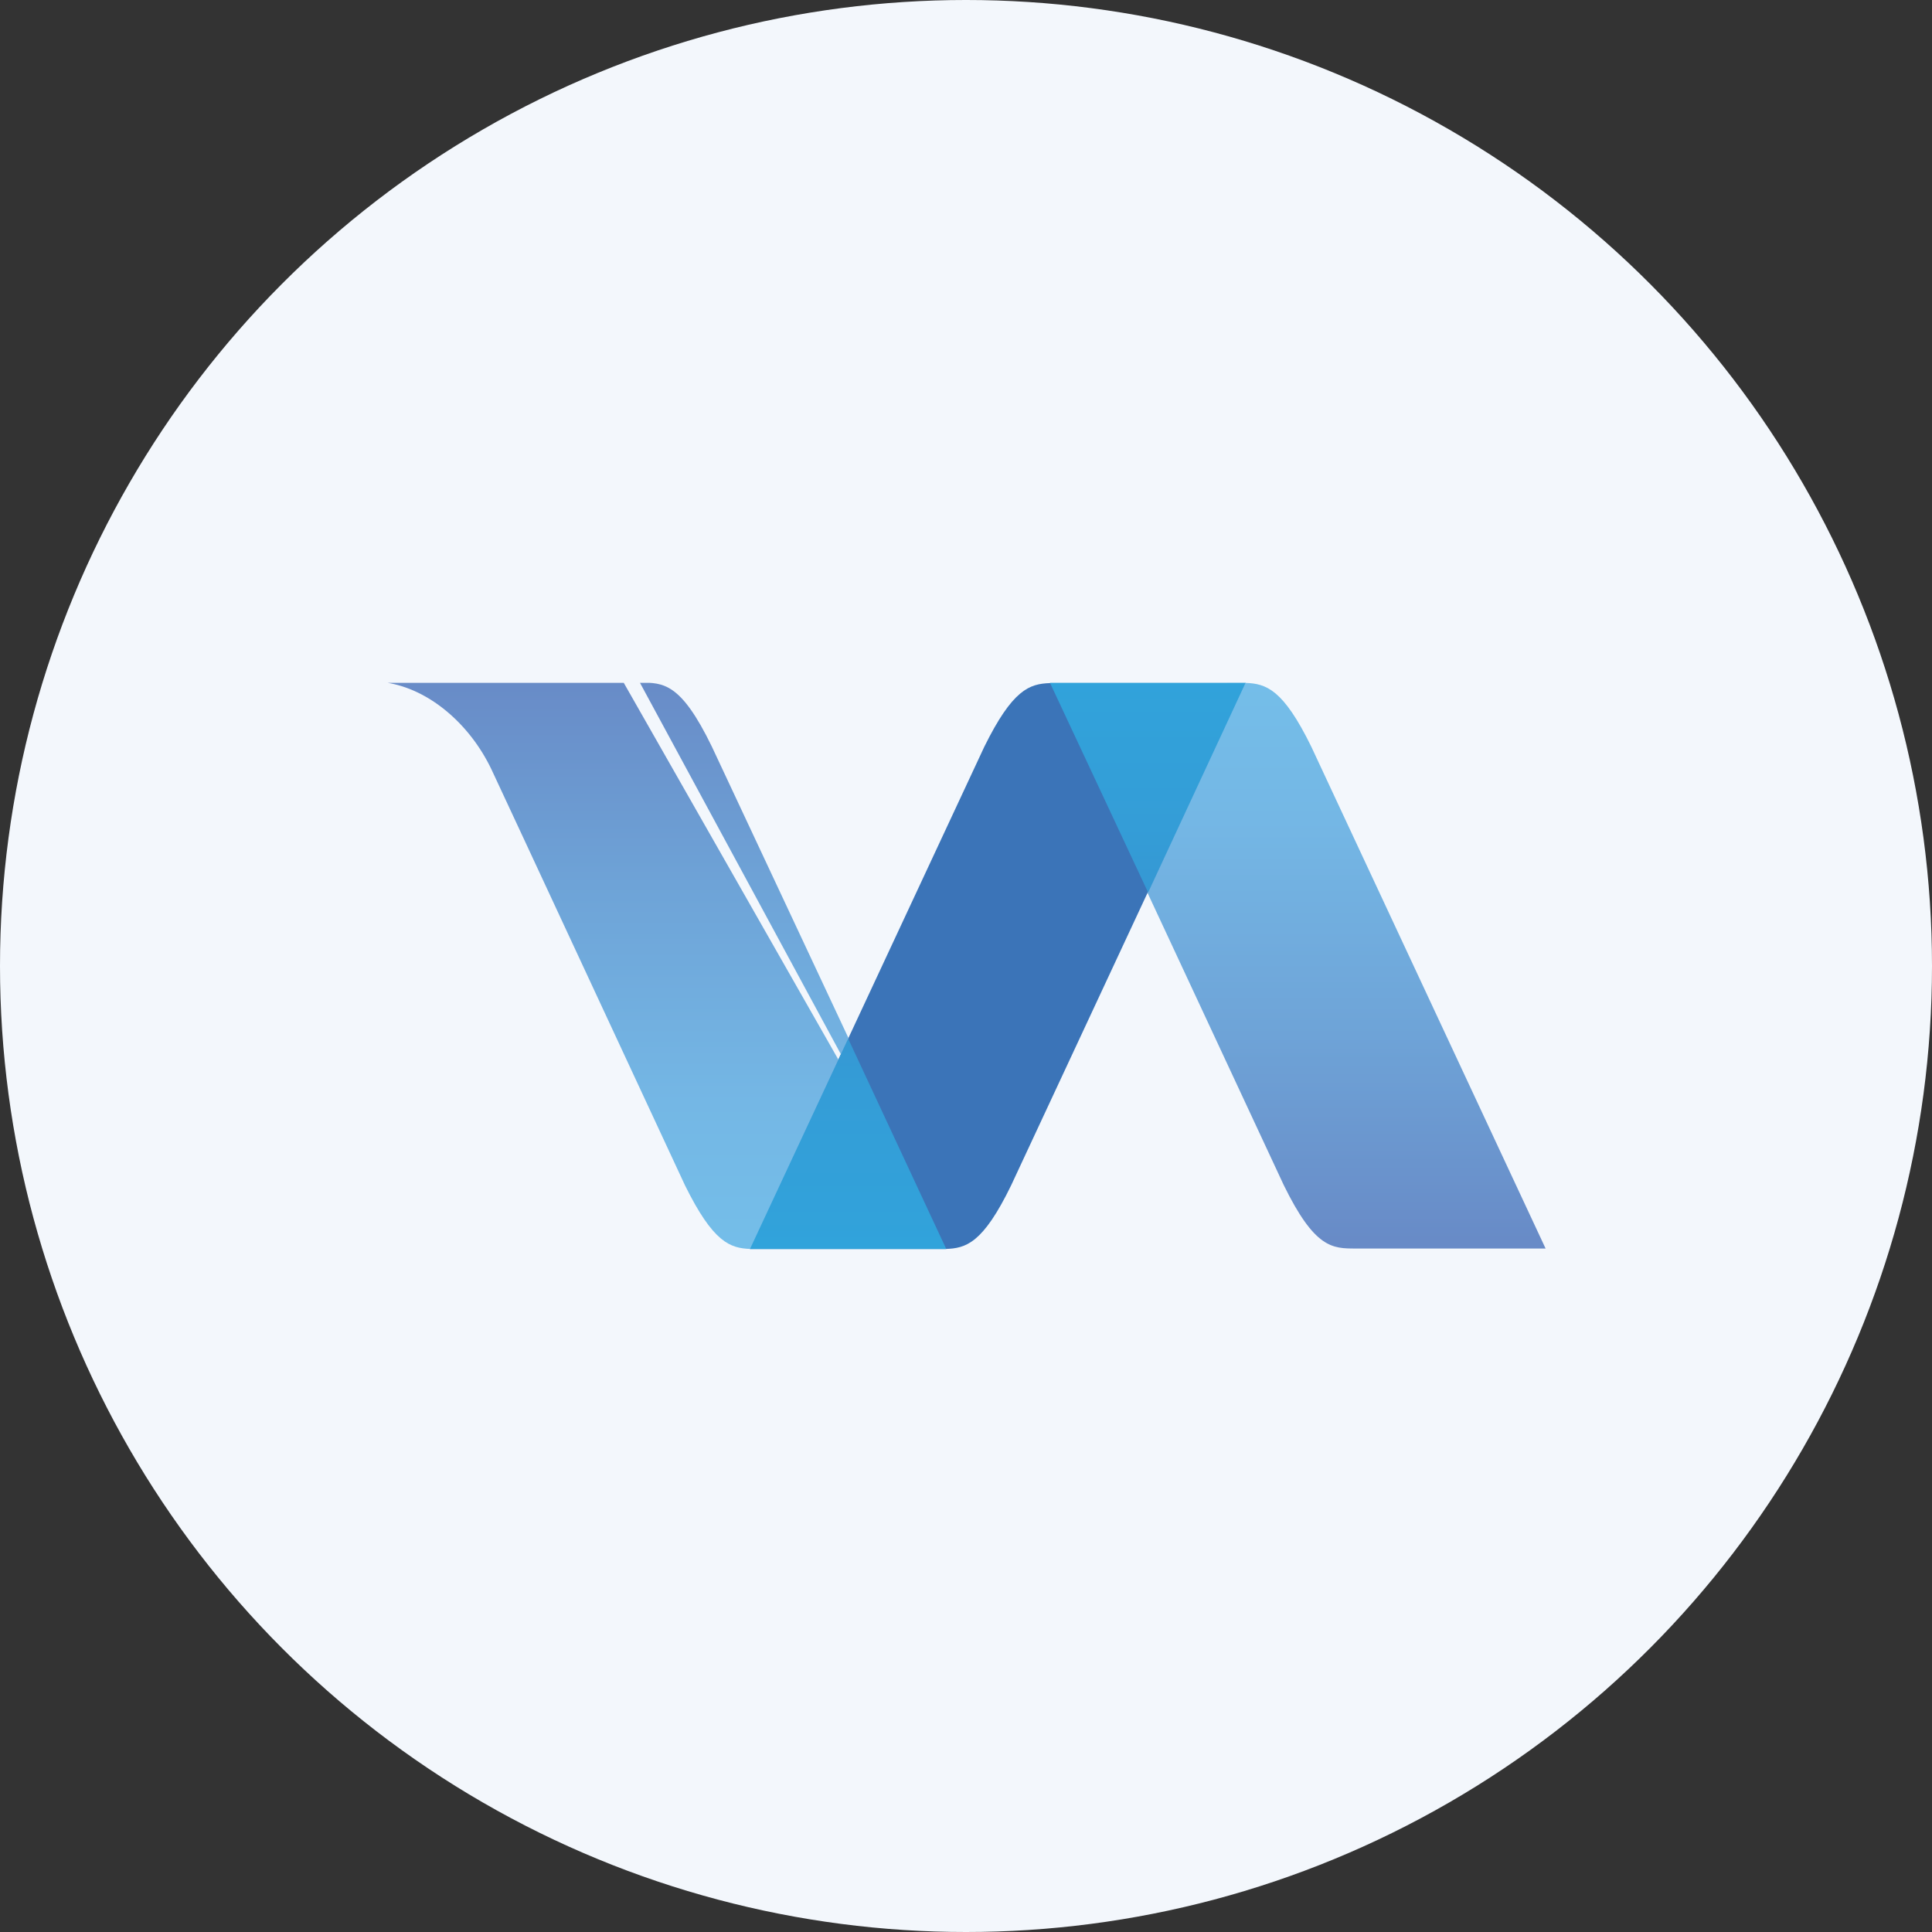 <?xml version='1.0' encoding='utf-8'?>
<svg xmlns="http://www.w3.org/2000/svg" xmlns:ns1="http://www.w3.org/1999/xlink" id="Layer_1" data-name="Layer 1" viewBox="0 0 300 300" width="300" height="300"><rect x="0" y="0" width="300" height="300" fill="#333333" stroke="none"/><defs><clipPath id="clip-path"><path d="M163,106h30.37L178.17,138.6,199.33,184c4.83,9.87,7.57,9.87,11.18,9.87H240l-36.39-77.94c-4.36-8.9-7-9.78-10.2-9.89Z" fill="none" /></clipPath><linearGradient id="linear-gradient" x1="7349.11" y1="4414" x2="7352.72" y2="4414" gradientTransform="matrix(0, -24.36, -24.36, 0, 107726.54, 179216.58)" gradientUnits="userSpaceOnUse"><stop offset="0" stop-color="#688bc7" /><stop offset="0.36" stop-color="#6ea3d7" /><stop offset="0.74" stop-color="#74b7e5" /><stop offset="1" stop-color="#74bee9" /></linearGradient><clipPath id="clip-path-2"><polygon points="163.04 106.03 178.28 138.59 193.41 106.03 163.04 106.03" fill="none" /></clipPath><linearGradient id="linear-gradient-2" x1="7349.11" y1="4414.96" x2="7352.72" y2="4414.96" gradientTransform="matrix(0, -24.36, -24.36, 0, 107726.54, 179216.58)" gradientUnits="userSpaceOnUse"><stop offset="0" stop-color="#3b75b8" /><stop offset="0.39" stop-color="#378dcc" /><stop offset="0.73" stop-color="#349dd7" /><stop offset="1" stop-color="#31a3db" /></linearGradient><clipPath id="clip-path-3"><path d="M146.93,193.94,96.84,106H60c6.58,1,12.93,6.36,16.33,13.51l5.16,11.07,24.88,53.49c4.39,8.88,7,9.76,10.19,9.87L131.8,161.3l-21.27-45.38C105.71,106,103,106,99.36,106Z" fill="none" /></clipPath><linearGradient id="linear-gradient-3" x1="7089.75" y1="3808.36" x2="7093.35" y2="3808.36" gradientTransform="matrix(0, 24.64, 24.64, 0, -93734.7, -174586.25)" ns1:href="#linear-gradient" /><clipPath id="clip-path-4"><polygon points="116.46 193.94 146.93 193.94 131.7 161.28 116.46 193.94" fill="none" /></clipPath><linearGradient id="linear-gradient-4" x1="7089.75" y1="3809.51" x2="7093.35" y2="3809.51" gradientTransform="matrix(0, 24.64, 24.64, 0, -93734.7, -174586.25)" ns1:href="#linear-gradient-2" /><clipPath id="bz_circular_clip"><circle cx="150.0" cy="150.0" r="150.0" /></clipPath></defs><g clip-path="url(#bz_circular_clip)"><rect x="-1.5" y="-1.5" width="303" height="303" fill="#f3f7fc" /><path d="M193.41,106,157,184.08c-4.38,9-7,9.76-10.19,9.86H116.46l36.39-78c4.39-8.88,7-9.76,10.19-9.87h30.37" fill="#3b74b8" /><g clip-path="url(#clip-path)"><rect x="163.04" y="106.03" width="76.96" height="87.92" fill="url(#linear-gradient)" /></g><g clip-path="url(#clip-path-2)"><rect x="163.04" y="106.03" width="30.36" height="32.56" fill="url(#linear-gradient-2)" /></g><g clip-path="url(#clip-path-3)"><rect x="59.89" y="106.03" width="86.93" height="87.92" fill="url(#linear-gradient-3)" /></g><g clip-path="url(#clip-path-4)"><rect x="116.46" y="161.28" width="30.47" height="32.67" fill="url(#linear-gradient-4)" /></g><rect x="-4226.2" y="-2660.75" width="16189.12" height="21981.38" fill="none" /></g></svg>